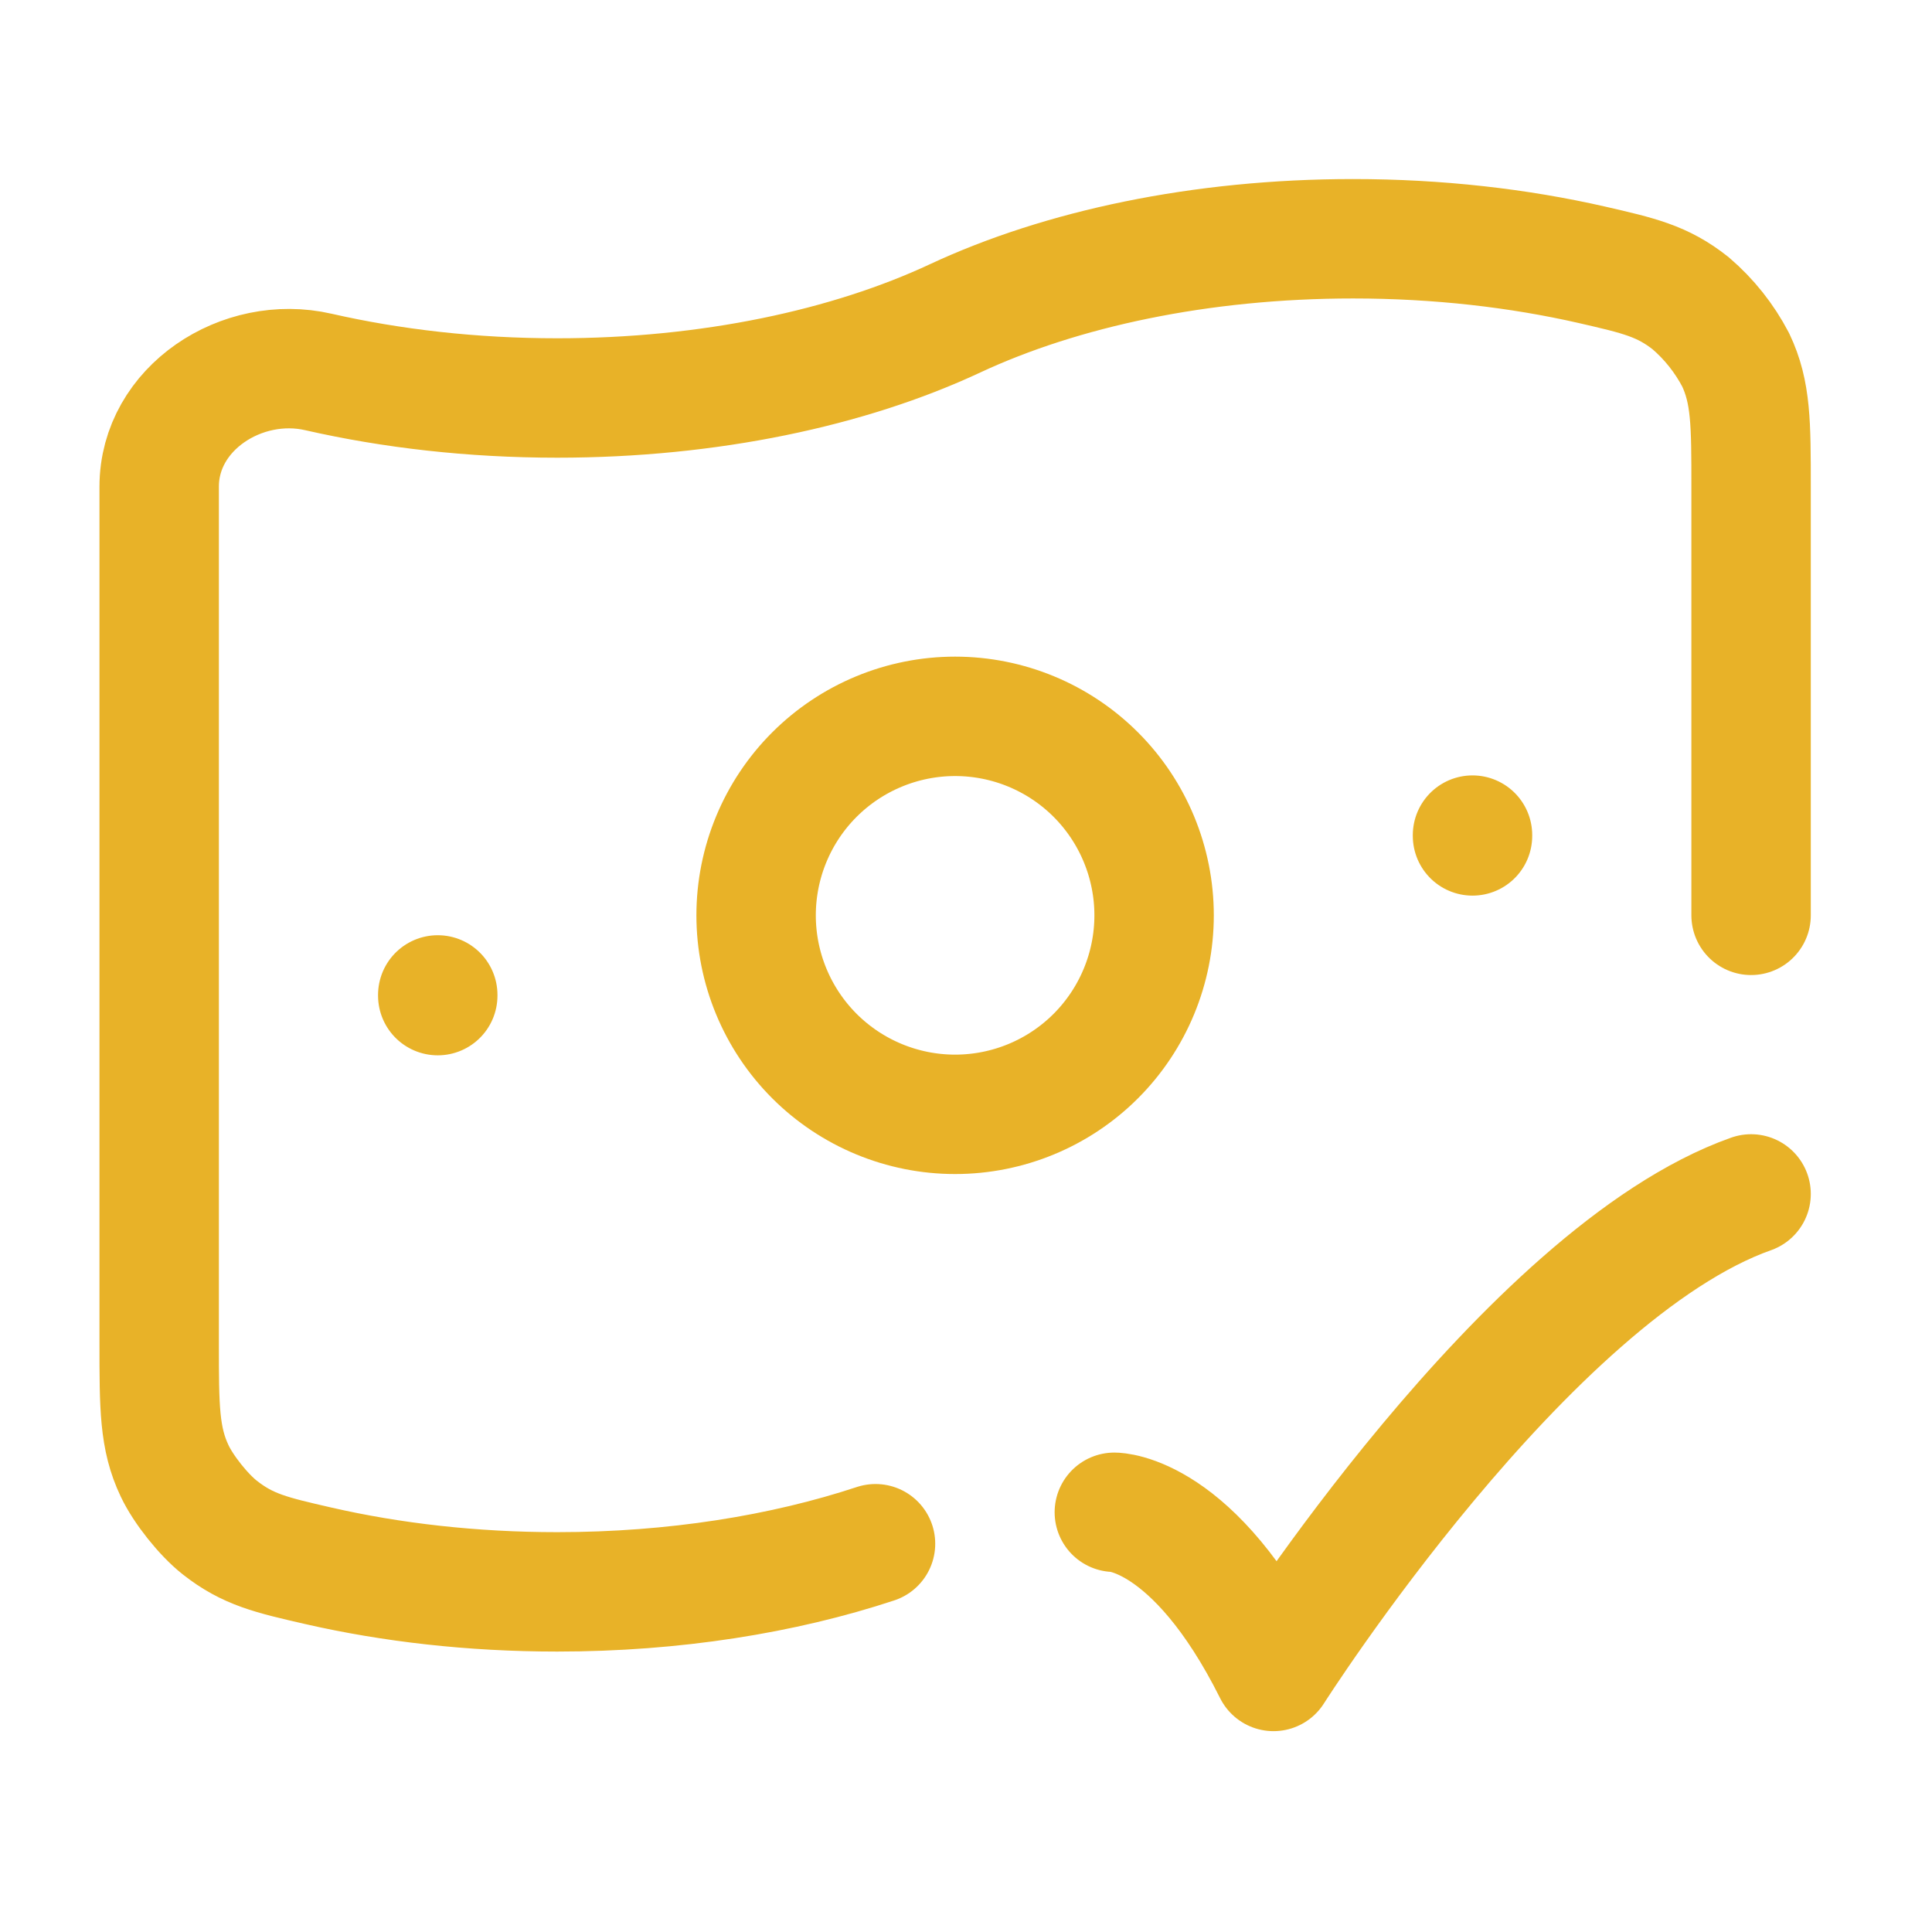 <svg width="36" height="36" viewBox="0 0 36 36" fill="none" xmlns="http://www.w3.org/2000/svg">
<path d="M32.629 17.056V9.068C32.629 7.895 32.629 7.309 32.341 6.704C32.131 6.303 31.847 5.945 31.503 5.651C30.978 5.235 30.539 5.136 29.662 4.934C28.298 4.623 26.794 4.449 25.213 4.449C22.37 4.449 19.773 5.01 17.797 5.932C15.822 6.855 13.225 7.416 10.382 7.416C8.801 7.416 7.297 7.242 5.933 6.931C4.509 6.604 2.966 7.607 2.966 9.068V25.044C2.966 26.217 2.966 26.804 3.254 27.408C3.417 27.754 3.792 28.224 4.092 28.461C4.617 28.876 5.056 28.976 5.933 29.177C7.297 29.489 8.801 29.662 10.382 29.662C12.561 29.662 14.594 29.333 16.314 28.765M20.764 28.179C20.764 28.179 22.247 28.179 23.73 31.145C23.73 31.145 28.442 23.73 32.629 22.247" stroke="#E8B228" stroke-width="2.225" stroke-linecap="round" stroke-linejoin="round"/>
<path d="M8.157 18.539V18.552M27.438 15.561V15.576M21.505 17.056C21.505 18.039 21.114 18.982 20.419 19.678C19.724 20.373 18.781 20.764 17.797 20.764C16.814 20.764 15.871 20.373 15.175 19.678C14.48 18.982 14.089 18.039 14.089 17.056C14.089 16.073 14.48 15.129 15.175 14.434C15.871 13.739 16.814 13.348 17.797 13.348C18.781 13.348 19.724 13.739 20.419 14.434C21.114 15.129 21.505 16.073 21.505 17.056Z" stroke="#E8B228" stroke-width="2.225" stroke-linecap="round" stroke-linejoin="round"/>
</svg>